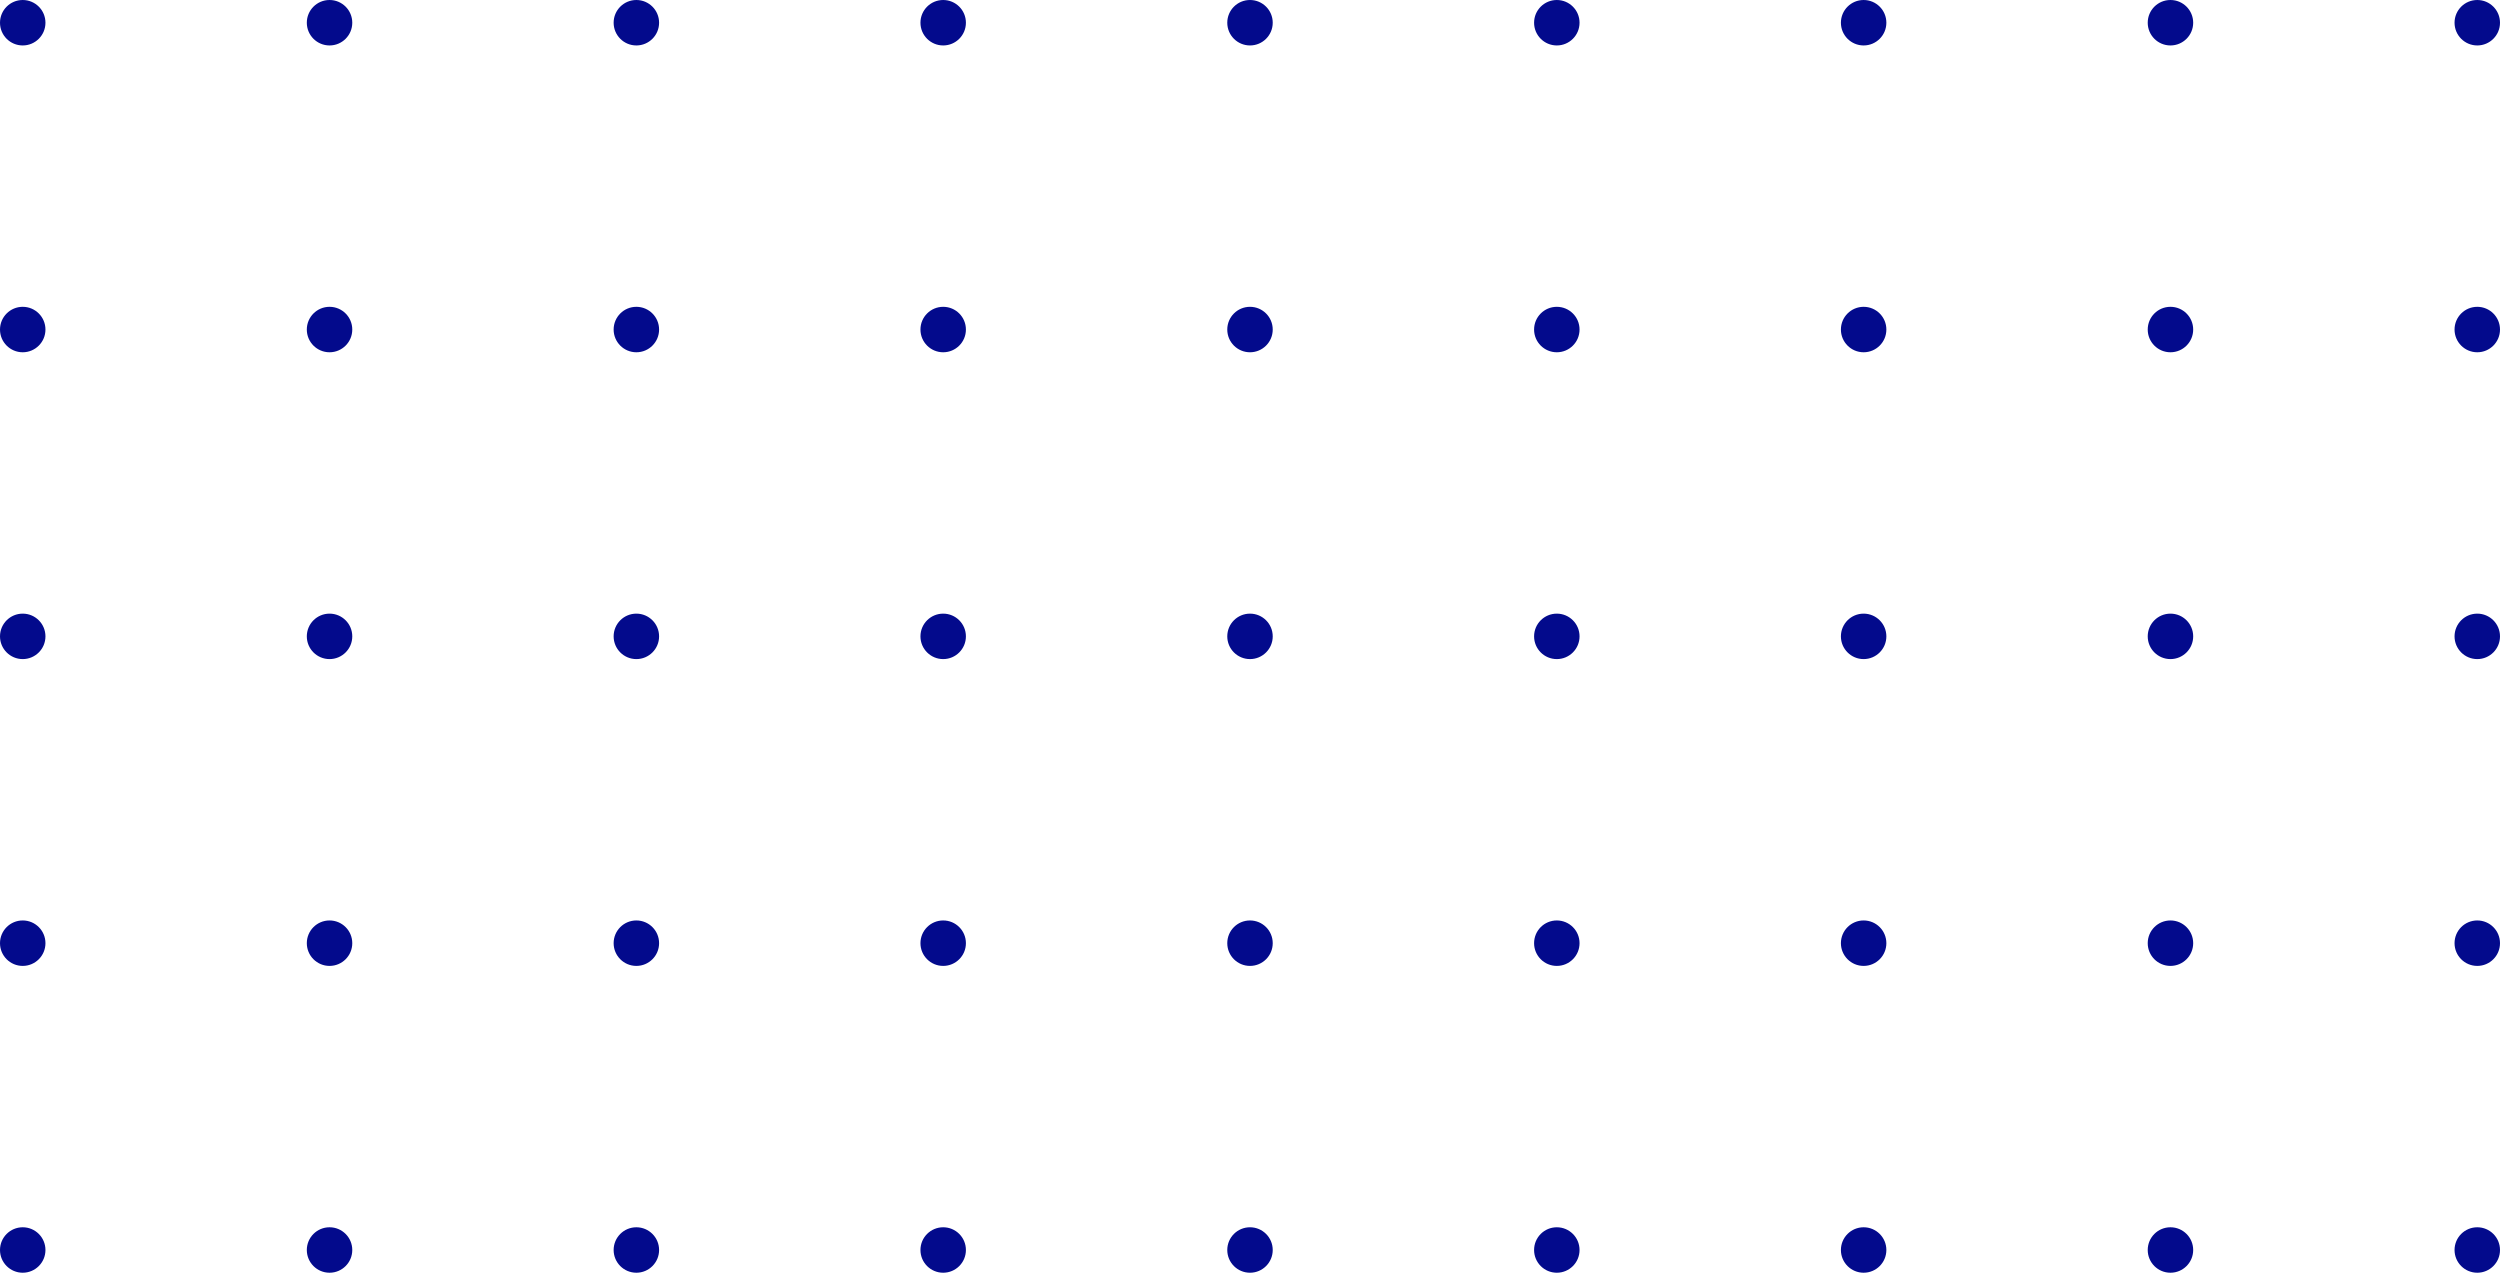 <svg xmlns="http://www.w3.org/2000/svg" width="220" height="112" viewBox="0 0 220 112" fill="none"><circle cx="2" cy="2" r="2" fill="#030A8C"></circle><circle cx="2" cy="110" r="2" fill="#030A8C"></circle><circle cx="110" cy="2" r="2" fill="#030A8C"></circle><circle cx="191" cy="2" r="2" fill="#030A8C"></circle><circle cx="110" cy="110" r="2" fill="#030A8C"></circle><circle cx="191" cy="110" r="2" fill="#030A8C"></circle><circle cx="2" cy="56" r="2" fill="#030A8C"></circle><circle cx="110" cy="56" r="2" fill="#030A8C"></circle><circle cx="191" cy="56" r="2" fill="#030A8C"></circle><circle cx="56" cy="2" r="2" fill="#030A8C"></circle><circle cx="56" cy="110" r="2" fill="#030A8C"></circle><circle cx="56" cy="56" r="2" fill="#030A8C"></circle><circle cx="2" cy="29" r="2" fill="#030A8C"></circle><circle cx="110" cy="29" r="2" fill="#030A8C"></circle><circle cx="191" cy="29" r="2" fill="#030A8C"></circle><circle cx="2" cy="83" r="2" fill="#030A8C"></circle><circle cx="110" cy="83" r="2" fill="#030A8C"></circle><circle cx="191" cy="83" r="2" fill="#030A8C"></circle><circle cx="56" cy="29" r="2" fill="#030A8C"></circle><circle cx="56" cy="83" r="2" fill="#030A8C"></circle><circle cx="29" cy="2" r="2" fill="#030A8C"></circle><circle cx="29" cy="110" r="2" fill="#030A8C"></circle><circle cx="137" cy="2" r="2" fill="#030A8C"></circle><circle cx="218" cy="2" r="2" fill="#030A8C"></circle><circle cx="137" cy="110" r="2" fill="#030A8C"></circle><circle cx="218" cy="110" r="2" fill="#030A8C"></circle><circle cx="29" cy="56" r="2" fill="#030A8C"></circle><circle cx="137" cy="56" r="2" fill="#030A8C"></circle><circle cx="218" cy="56" r="2" fill="#030A8C"></circle><circle cx="83" cy="2" r="2" fill="#030A8C"></circle><circle cx="164" cy="2" r="2" fill="#030A8C"></circle><circle cx="83" cy="110" r="2" fill="#030A8C"></circle><circle cx="164" cy="110" r="2" fill="#030A8C"></circle><circle cx="83" cy="56" r="2" fill="#030A8C"></circle><circle cx="164" cy="56" r="2" fill="#030A8C"></circle><circle cx="29" cy="29" r="2" fill="#030A8C"></circle><circle cx="137" cy="29" r="2" fill="#030A8C"></circle><circle cx="218" cy="29" r="2" fill="#030A8C"></circle><circle cx="29" cy="83" r="2" fill="#030A8C"></circle><circle cx="137" cy="83" r="2" fill="#030A8C"></circle><circle cx="218" cy="83" r="2" fill="#030A8C"></circle><circle cx="83" cy="29" r="2" fill="#030A8C"></circle><circle cx="164" cy="29" r="2" fill="#030A8C"></circle><circle cx="83" cy="83" r="2" fill="#030A8C"></circle><circle cx="164" cy="83" r="2" fill="#030A8C"></circle></svg>